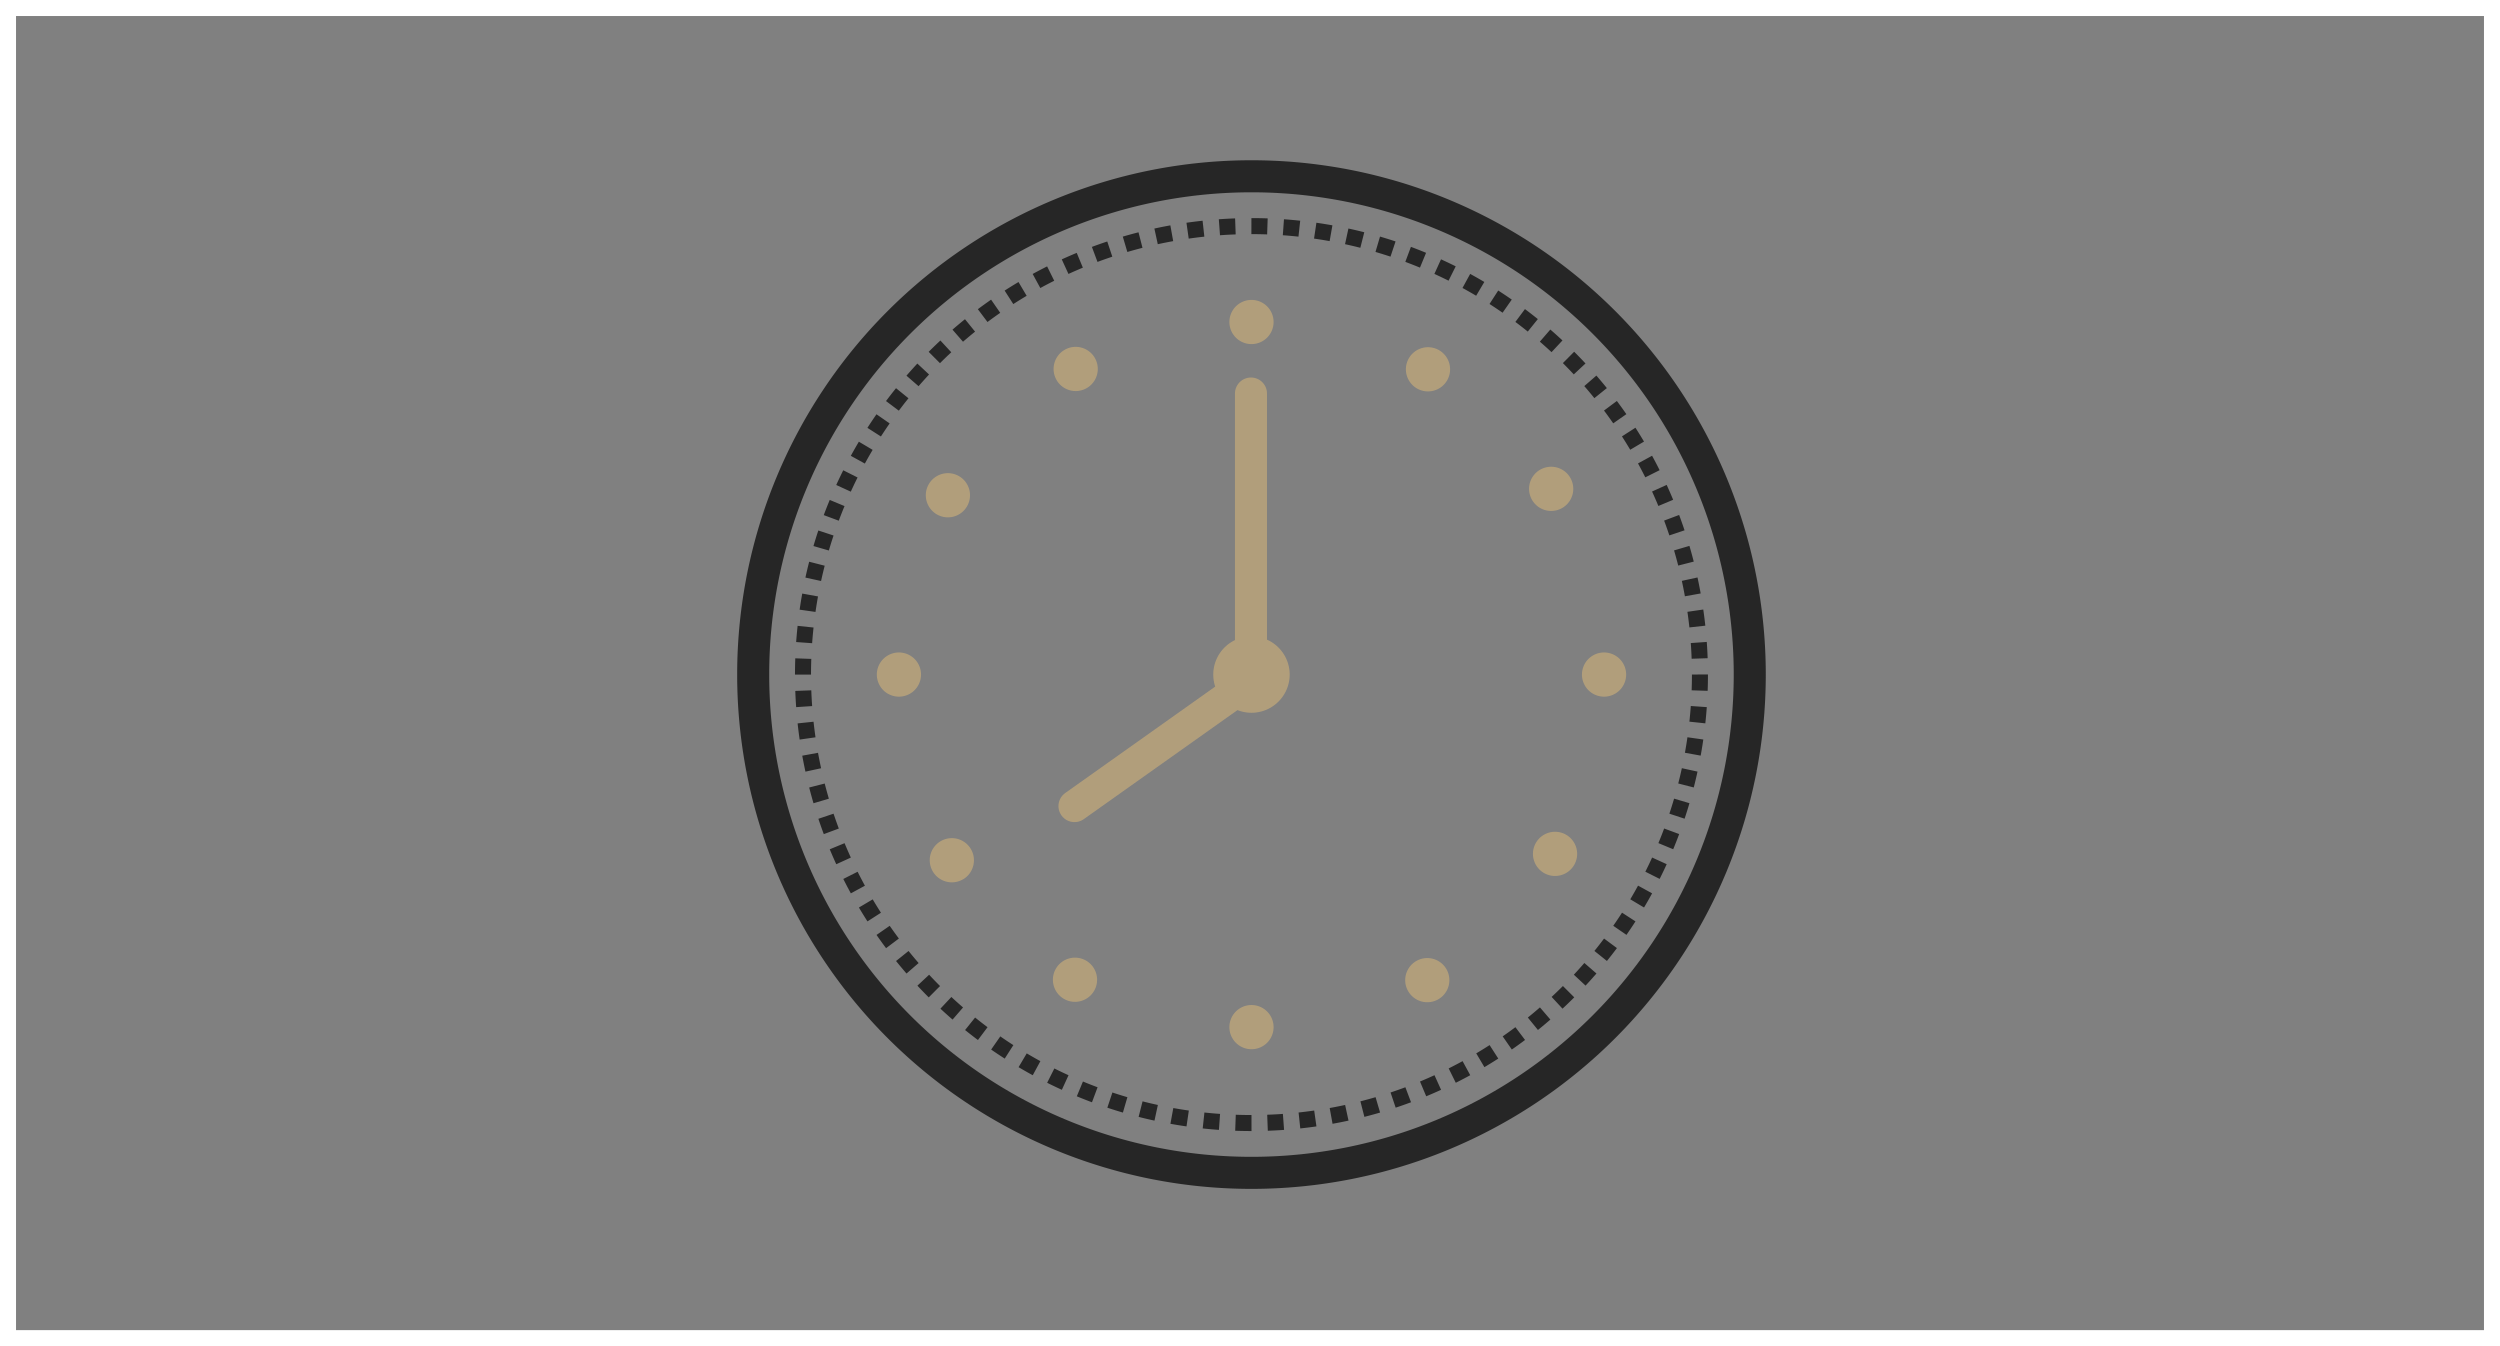 <?xml version="1.0" encoding="UTF-8" standalone="no"?><svg xmlns="http://www.w3.org/2000/svg" xmlns:xlink="http://www.w3.org/1999/xlink" id="picto-heures" width="156" height="84" viewBox="0 0 156 84"><rect x="0" y="0" width="156" height="84" fill="#808080" stroke="none"/><defs><clipPath id="clip-path"><rect id="Rectangle_1882" data-name="Rectangle 1882" width="64.185" height="64.185" fill="none"></rect></clipPath></defs><g id="Groupe_3187" data-name="Groupe 3187" transform="translate(46 10)" clip-path="url(#clip-path)"><path id="Trac&#xE9;_7550" data-name="Trac&#xE9; 7550" d="M63.185,32.093A31.093,31.093,0,1,1,32.092,1,31.093,31.093,0,0,1,63.185,32.093Z" fill="none" stroke="#262626" stroke-width="2"></path><path id="Trac&#xE9;_7551" data-name="Trac&#xE9; 7551" d="M60.076,32.093A27.984,27.984,0,1,1,32.093,4.11,27.984,27.984,0,0,1,60.076,32.093Z" fill="none" stroke="#262626" stroke-width="1" stroke-dasharray="0.999 0.999"></path><path id="Trac&#xE9;_7552" data-name="Trac&#xE9; 7552" d="M33.472,54.093a1.379,1.379,0,1,1-1.379-1.379,1.379,1.379,0,0,1,1.379,1.379" fill="#b19e7b"></path><path id="Trac&#xE9;_7553" data-name="Trac&#xE9; 7553" d="M33.472,10.093a1.379,1.379,0,1,1-1.379-1.379,1.379,1.379,0,0,1,1.379,1.379" fill="#b19e7b"></path><path id="Trac&#xE9;_7554" data-name="Trac&#xE9; 7554" d="M10.093,30.714a1.379,1.379,0,1,1-1.379,1.379,1.379,1.379,0,0,1,1.379-1.379" fill="#b19e7b"></path><path id="Trac&#xE9;_7555" data-name="Trac&#xE9; 7555" d="M54.093,30.714a1.379,1.379,0,1,1-1.379,1.379,1.379,1.379,0,0,1,1.379-1.379" fill="#b19e7b"></path><path id="Trac&#xE9;_7556" data-name="Trac&#xE9; 7556" d="M13.851,19.717a1.379,1.379,0,1,1-1.889.486,1.379,1.379,0,0,1,1.889-.486" fill="#b19e7b"></path><path id="Trac&#xE9;_7557" data-name="Trac&#xE9; 7557" d="M51.736,42.094a1.379,1.379,0,1,1-1.888.486,1.379,1.379,0,0,1,1.888-.486" fill="#b19e7b"></path><path id="Trac&#xE9;_7558" data-name="Trac&#xE9; 7558" d="M22.318,12.335a1.379,1.379,0,1,1-1.883-.507,1.379,1.379,0,0,1,1.883.507" fill="#b19e7b"></path><path id="Trac&#xE9;_7559" data-name="Trac&#xE9; 7559" d="M44.258,50.475a1.378,1.378,0,1,1-.836-.644,1.379,1.379,0,0,1,.836.644" fill="#b19e7b"></path><path id="Trac&#xE9;_7560" data-name="Trac&#xE9; 7560" d="M44.3,13.737a1.379,1.379,0,1,1-.5-1.884,1.379,1.379,0,0,1,.5,1.884" fill="#b19e7b"></path><path id="Trac&#xE9;_7561" data-name="Trac&#xE9; 7561" d="M22.273,51.828a1.379,1.379,0,1,1-.5-1.884,1.379,1.379,0,0,1,.5,1.884" fill="#b19e7b"></path><path id="Trac&#xE9;_7562" data-name="Trac&#xE9; 7562" d="M51.52,21.676a1.379,1.379,0,1,1,.616-.858,1.379,1.379,0,0,1-.616.858" fill="#b19e7b"></path><path id="Trac&#xE9;_7563" data-name="Trac&#xE9; 7563" d="M14.119,44.853A1.379,1.379,0,1,1,14.736,44a1.379,1.379,0,0,1-.617.858" fill="#b19e7b"></path><path id="Trac&#xE9;_7564" data-name="Trac&#xE9; 7564" d="M34.476,32.093a2.384,2.384,0,1,1-2.383-2.384,2.384,2.384,0,0,1,2.383,2.384" fill="#b19e7b"></path><path id="Trac&#xE9;_7565" data-name="Trac&#xE9; 7565" d="M32.061,14.556v17.93L21.048,40.3" fill="none" stroke="#b19e7b" stroke-linecap="round" stroke-linejoin="round" stroke-width="2"></path></g><g id="Groupe_3188" data-name="Groupe 3188"><path id="Trac&#xE9;_7566" data-name="Trac&#xE9; 7566" d="M0,0H156V84H0Z" fill="none"></path><path id="Trac&#xE9;_7567" data-name="Trac&#xE9; 7567" d="M1,1V83H155V1H1M0,0H156V84H0Z" fill="#fff"></path></g></svg>